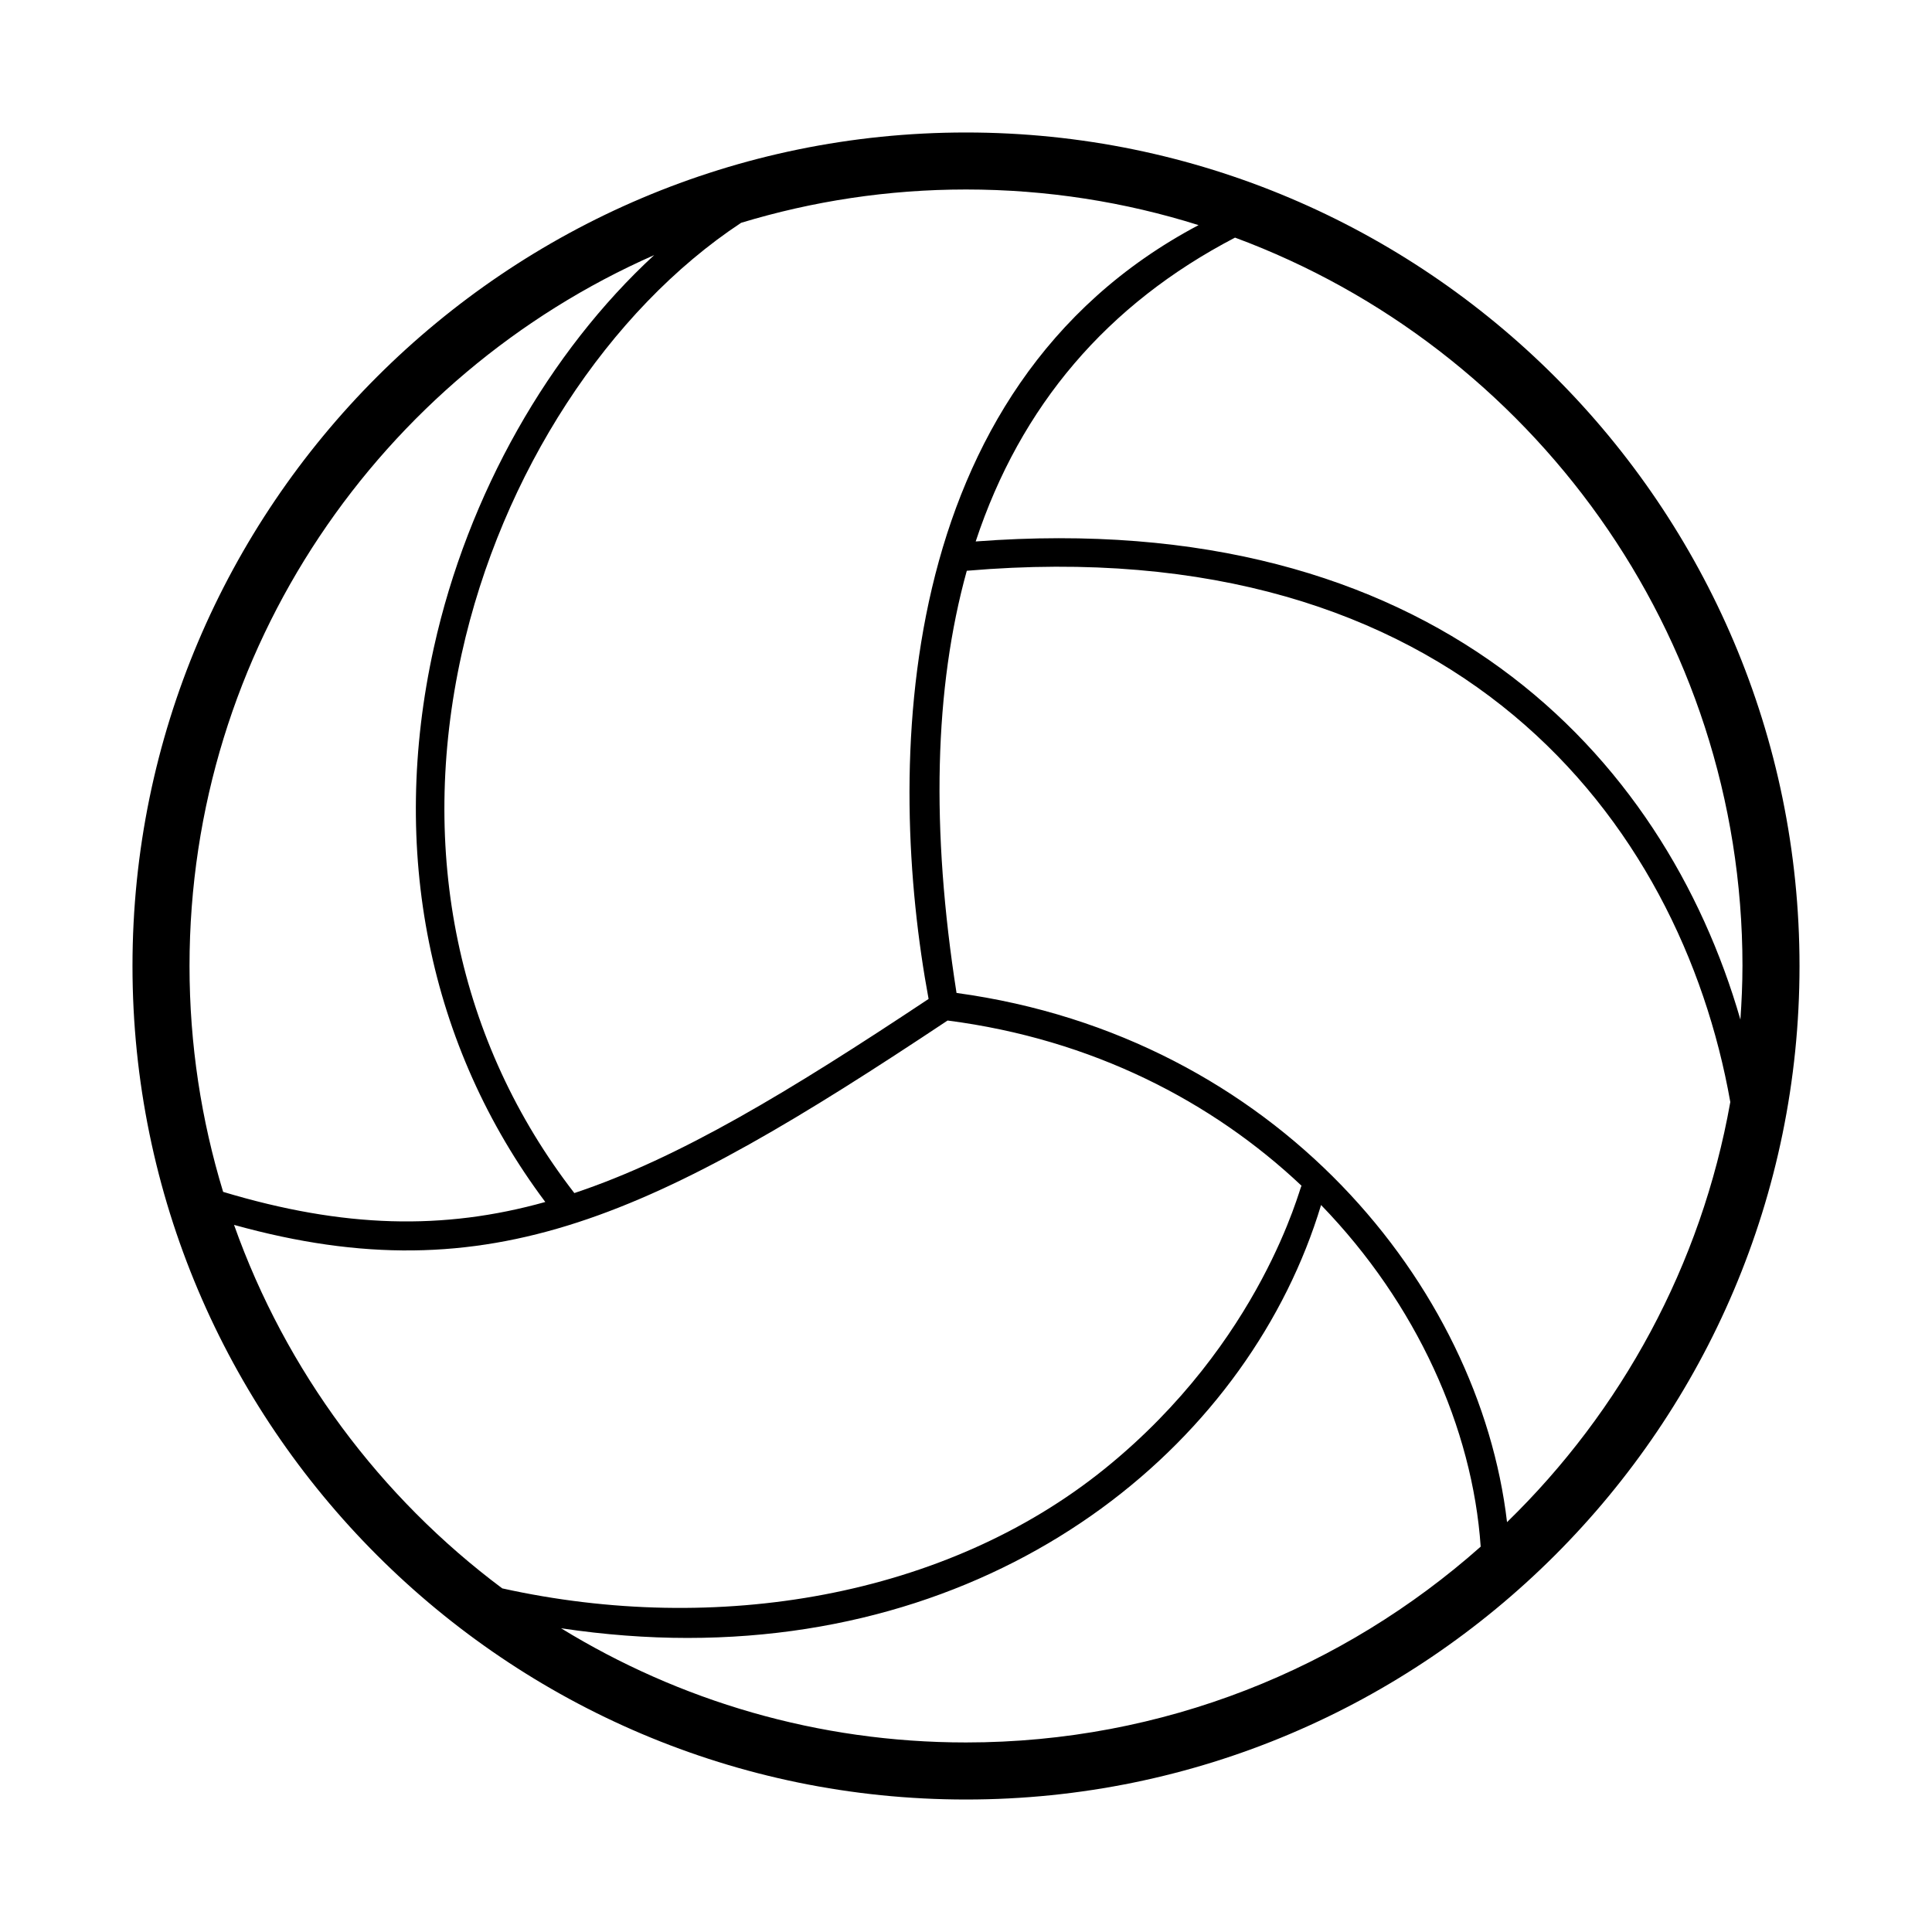 <?xml version="1.0" encoding="UTF-8"?>
<!-- The Best Svg Icon site in the world: iconSvg.co, Visit us! https://iconsvg.co -->
<svg fill="#000000" width="800px" height="800px" version="1.1" viewBox="144 144 512 512" xmlns="http://www.w3.org/2000/svg">
 <path d="m400 179.11c-121.8 0-220.89 99.094-220.89 220.89 0 121.79 99.094 220.89 220.89 220.89 121.79 0 220.89-99.098 220.89-220.89 0-121.8-99.098-220.89-220.89-220.89zm205.77 220.89c0 4.777-0.223 9.5-0.543 14.203-20.262-70.191-81.668-135.9-202.66-126.71 11.891-35.953 34.844-62.871 68.727-80.523 78.426 29.062 134.48 104.61 134.48 193.03zm-144.14-196.34c-81.785 43.301-82.734 144.7-71.543 205.07-37.051 24.621-66.09 42.18-93.879 51.445-30.844-39.824-41.453-90.449-29.867-142.86 10.59-47.918 38.961-91.098 74.07-114.27 18.871-5.719 38.867-8.828 59.586-8.828 21.465 0 42.168 3.316 61.633 9.441zm-144.25 7.93c-27.773 25.59-49.383 63.207-58.418 104.09-11.859 53.664-1.367 105.58 29.547 146.86-26.949 7.535-53.379 6.941-85.375-2.68-5.777-18.949-8.91-39.039-8.91-59.855 0-84.086 50.723-156.52 123.16-188.41zm-111.35 257.02c68.156 18.93 111.7-2.68 189.09-54.16 38.391 4.957 70.152 21.477 93.793 43.777-0.418 0.223-10.484 41.312-52.082 74.957-42.211 34.137-103.02 44.316-159.73 31.754-32.34-24.152-57.332-57.602-71.078-96.328zm86.68 106.9c11.512 1.719 22.691 2.562 33.477 2.562 87.098 0 149.36-53.227 167.91-114.73 25.312 26.129 40.125 59.07 42.301 90.535-36.34 32.25-84.109 51.891-136.41 51.891-39.285 0.004-76.023-11.078-107.29-30.254zm250.67-28.121c-7.309-62.508-60.914-128.64-145.89-140.25-6.82-43.469-5.898-80.812 2.719-111.88 129.7-11.129 189.14 66.215 202.34 140.79-7.684 43.27-28.914 81.895-59.164 111.33z"/>
</svg>